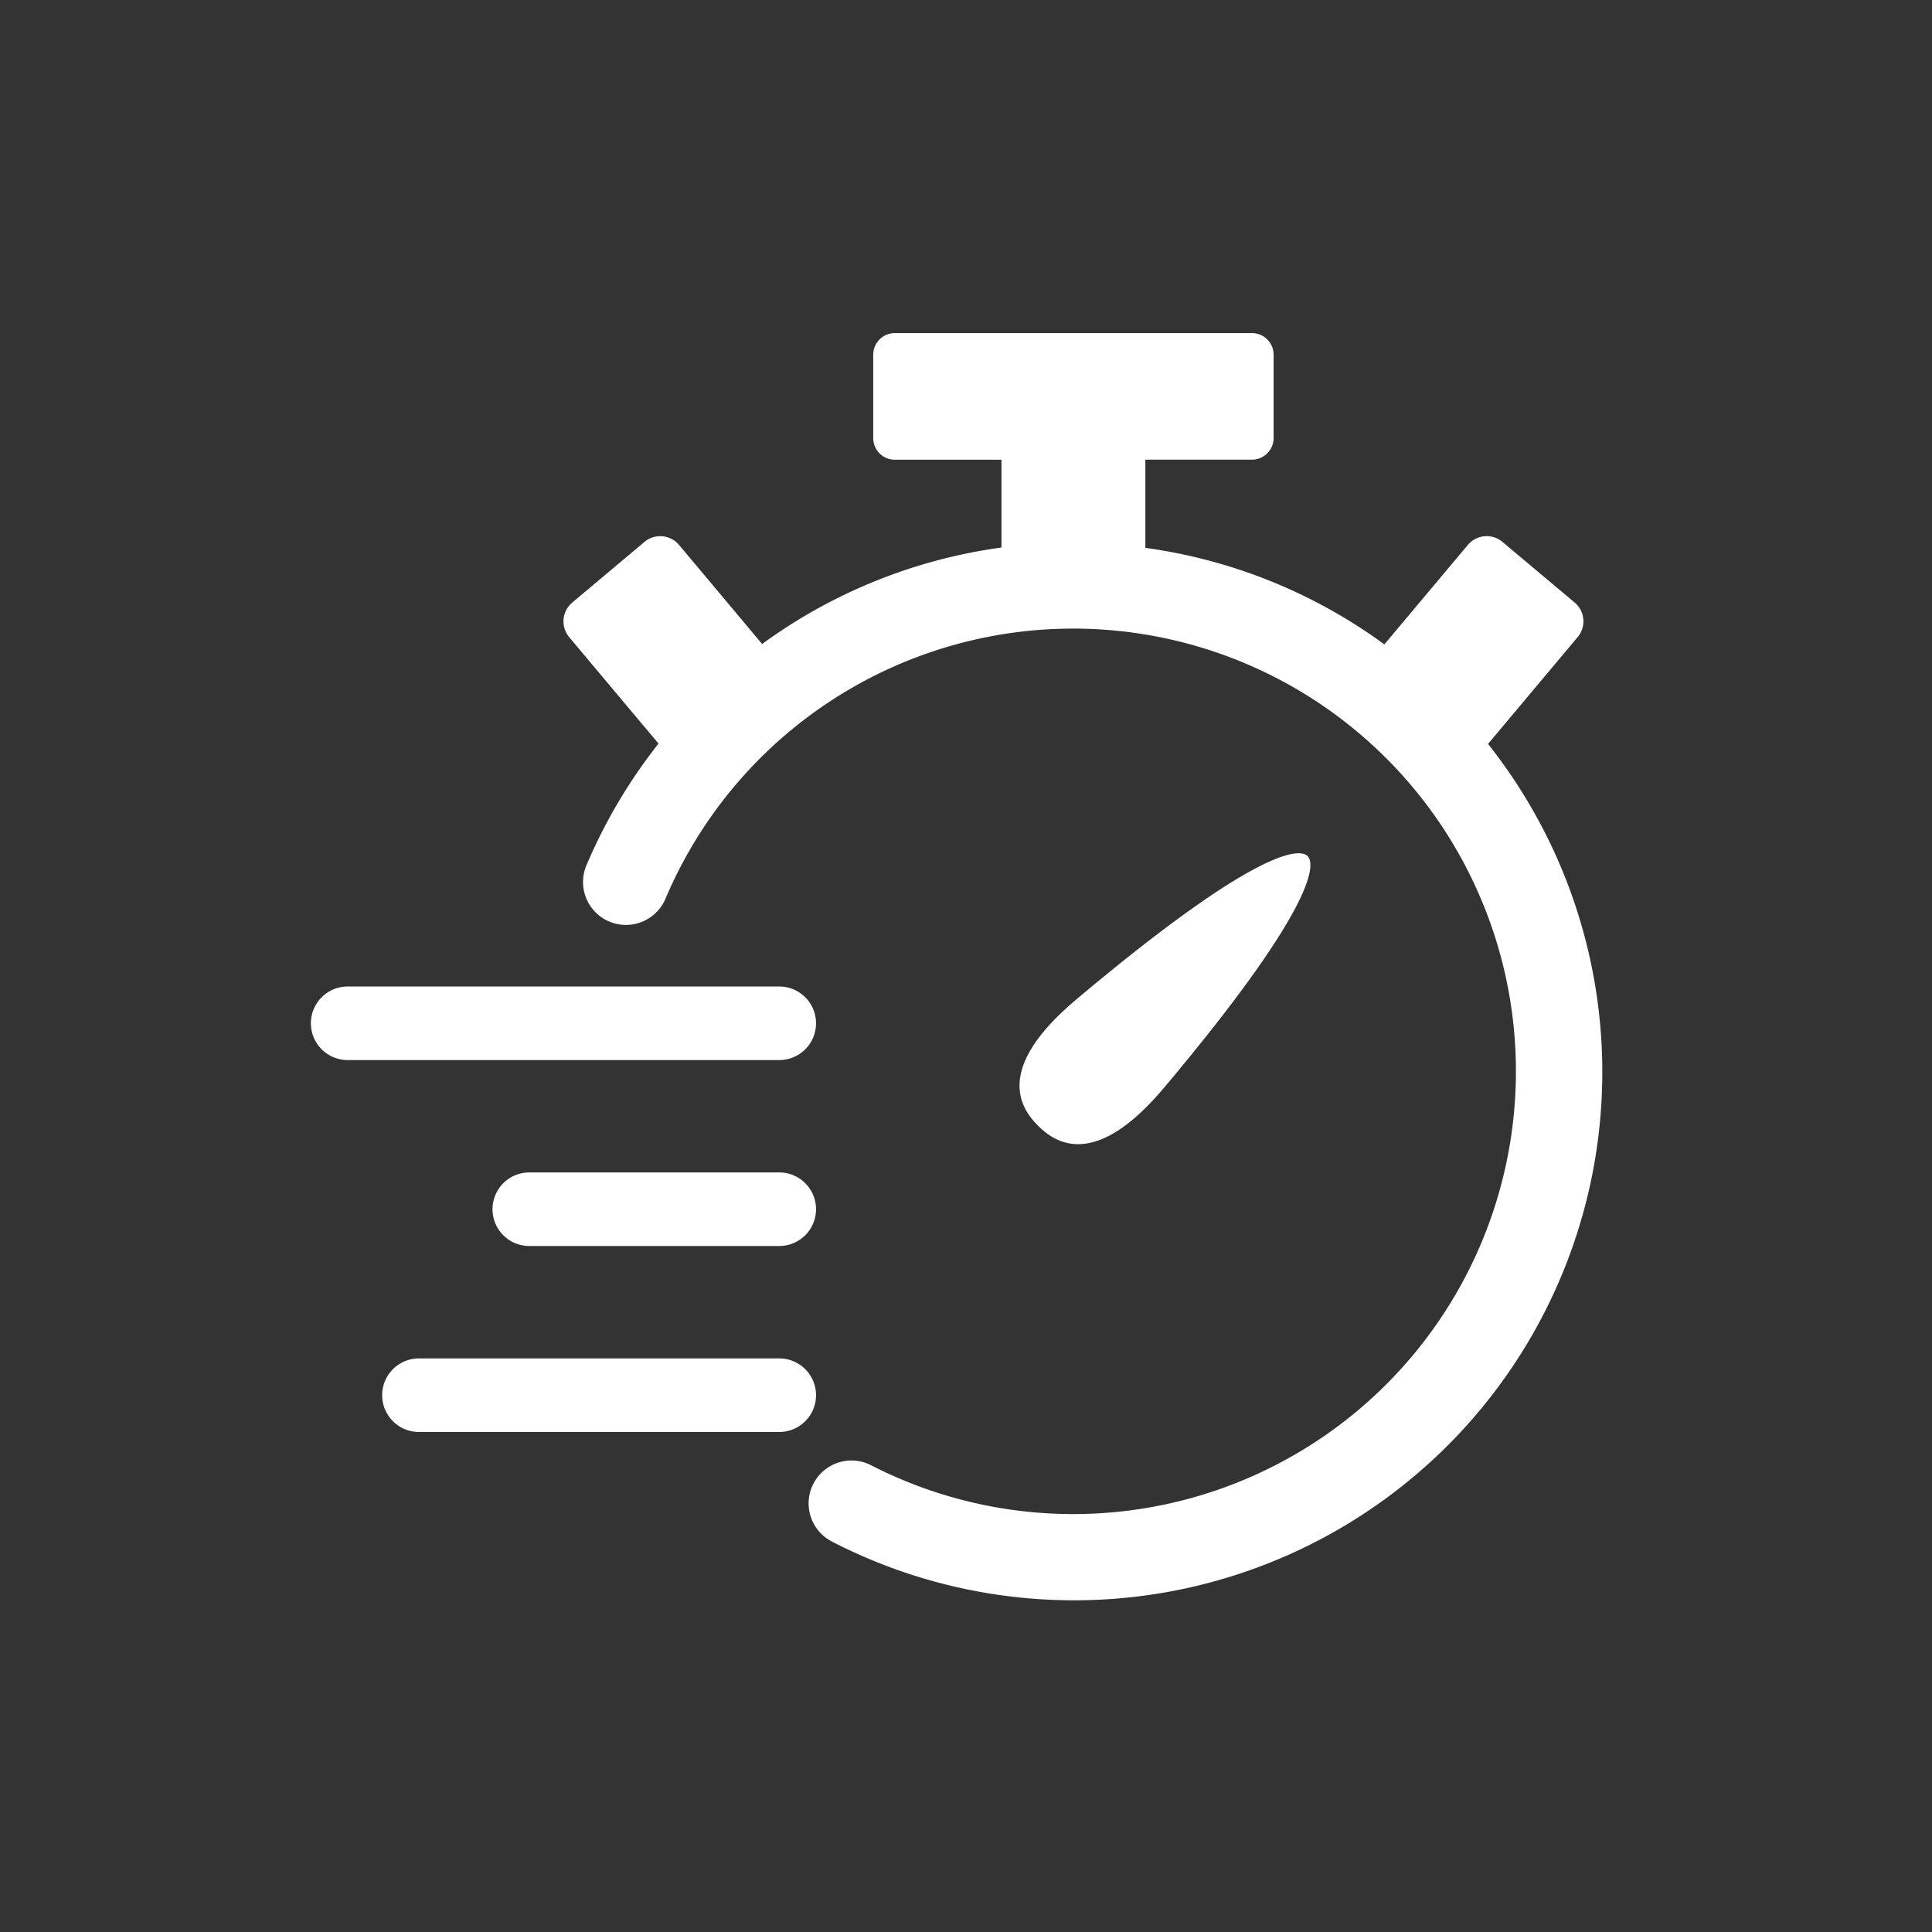<svg xmlns="http://www.w3.org/2000/svg" xmlns:xlink="http://www.w3.org/1999/xlink" width="87" height="87" viewBox="0 0 87 87">
  <rect x="0" y="0" width="87" height="87" fill="#333333" stroke="none"/>
  <defs>
    <clipPath id="clip-path">
      <rect id="사각형_30798" data-name="사각형 30798" width="58.15" height="57.043" fill="none"/>
    </clipPath>
  </defs>
  <g id="그룹_2343" data-name="그룹 2343" transform="translate(20558 21503)">
    <g id="그룹_2096" data-name="그룹 2096" transform="translate(-20544 -21488)">
      <g id="그룹_2095" data-name="그룹 2095" transform="translate(0 0)" clip-path="url(#clip-path)">
        <path id="패스_267" data-name="패스 267" d="M50.5,18.5l4.036-4.811a1.106,1.106,0,0,0-.135-1.557L51.146,9.4a1.106,1.106,0,0,0-1.556.139l-3.759,4.479A23.651,23.651,0,0,0,35.069,9.671V5.7h4.8a.976.976,0,0,0,.975-.978V.975A.974.974,0,0,0,39.869,0H23.789a.974.974,0,0,0-.975.975V4.724a.976.976,0,0,0,.975.978h4.8V9.655A23.724,23.724,0,0,0,17.811,14L14.072,9.541A1.106,1.106,0,0,0,12.516,9.4L9.261,12.135a1.106,1.106,0,0,0-.137,1.557l4.022,4.793A23.831,23.831,0,0,0,9.9,23.965a1.932,1.932,0,1,0,3.559,1.506A19.937,19.937,0,1,1,22.714,50.98a1.931,1.931,0,0,0-1.769,3.433A23.788,23.788,0,0,0,50.5,18.5" transform="translate(2.508 0)" fill="#fff"/>
        <path id="패스_268" data-name="패스 268" d="M31.388,28.808c6.51-7.744,6.9-9.982,6.457-10.424s-2.679-.053-10.421,6.46c-3.686,3.1-2.526,4.874-1.719,5.681s2.586,1.969,5.683-1.717" transform="translate(7.037 5.166)" fill="#fff"/>
        <path id="패스_269" data-name="패스 269" d="M22.746,24.59a1.655,1.655,0,0,0-1.656-1.656H1.656a1.656,1.656,0,0,0,0,3.313H21.09a1.655,1.655,0,0,0,1.656-1.656" transform="translate(0 6.489)" fill="#fff"/>
        <path id="패스_270" data-name="패스 270" d="M19.287,29.461H8.032a1.656,1.656,0,1,0,0,3.313H19.287a1.656,1.656,0,1,0,0-3.313" transform="translate(1.803 8.335)" fill="#fff"/>
        <path id="패스_271" data-name="패스 271" d="M20.383,35.989H4.159a1.656,1.656,0,1,0,0,3.313H20.383a1.656,1.656,0,1,0,0-3.313" transform="translate(0.707 10.182)" fill="#fff"/>
      </g>
    </g>
    <rect id="사각형_30868" data-name="사각형 30868" width="87" height="87" transform="translate(-20558 -21503)" fill="#fff" opacity="0"/>
  </g>
</svg>

